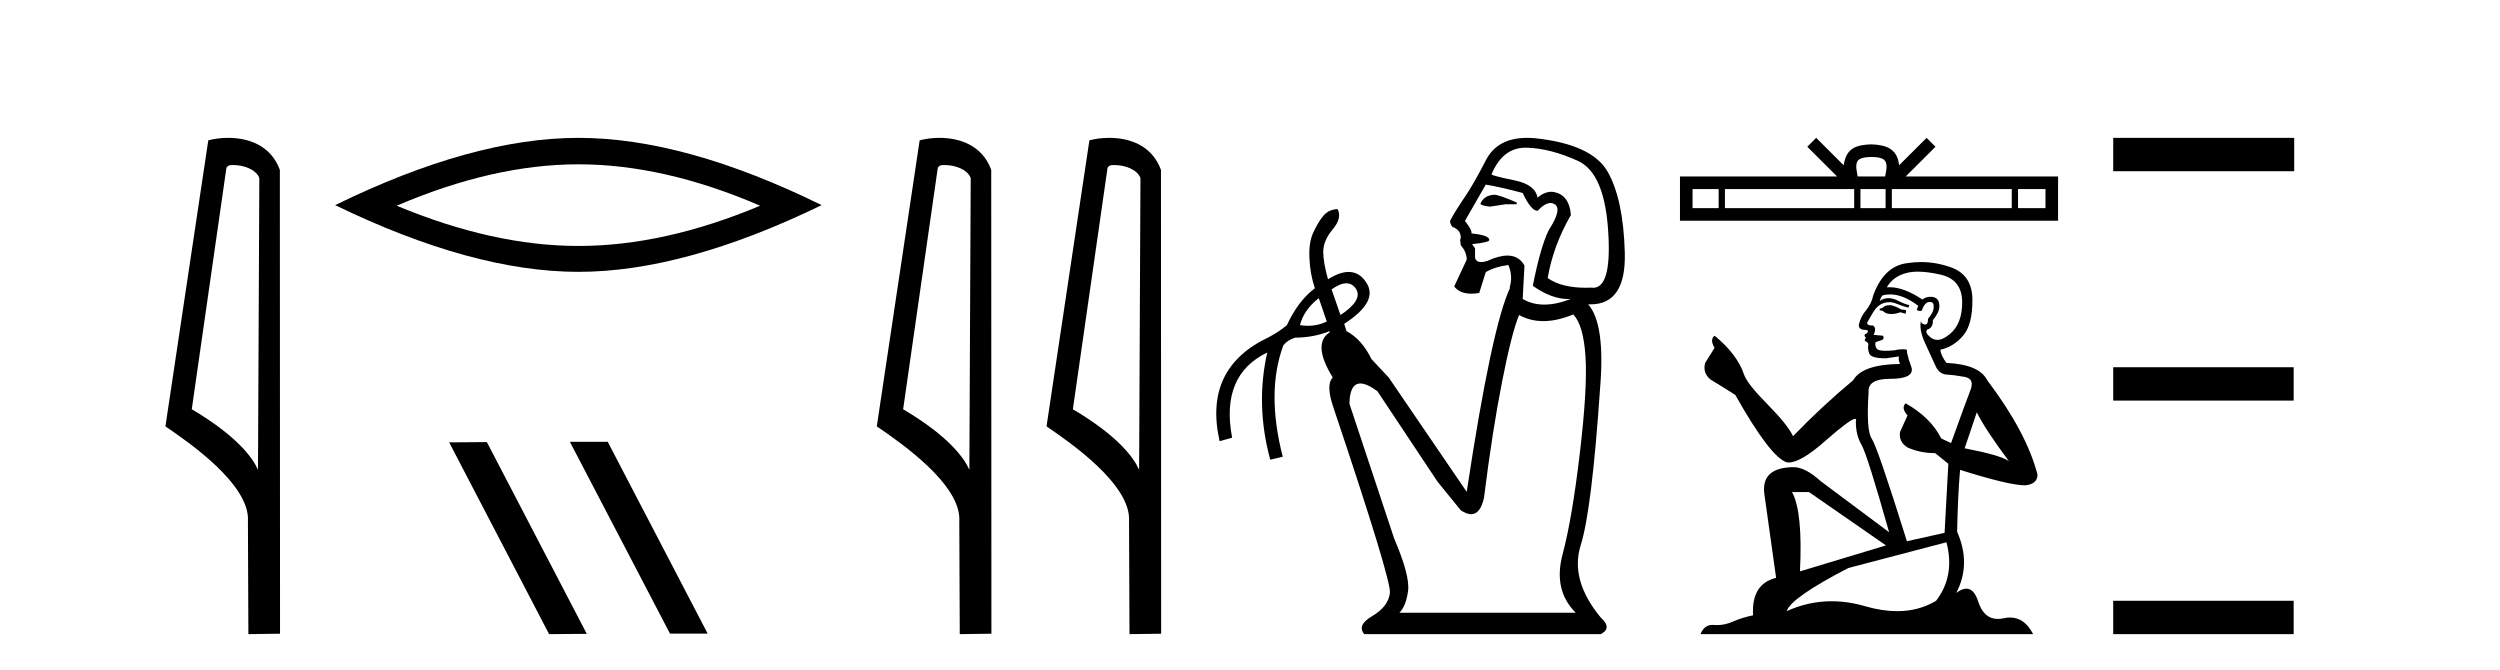 <?xml version='1.0' encoding='UTF-8' standalone='yes'?><svg xmlns='http://www.w3.org/2000/svg' xmlns:xlink='http://www.w3.org/1999/xlink' width='153.0' height='41.0' ><path d='M 14.259 10.1 C 14.884 10.1 15.648 10.34 15.871 10.89 L 15.789 28.751 L 15.789 28.751 C 15.473 28.034 14.531 26.699 11.736 25.046 L 13.858 10.263 C 13.958 10.157 13.955 10.1 14.259 10.1 ZM 15.789 28.751 L 15.789 28.751 C 15.789 28.751 15.789 28.751 15.789 28.751 L 15.789 28.751 L 15.789 28.751 ZM 13.962 8.437 C 13.484 8.437 13.053 8.505 12.747 8.588 L 10.124 26.094 C 11.512 27.044 15.325 29.648 15.173 31.91 L 15.201 38.809 L 17.138 38.783 L 17.127 10.393 C 16.551 8.837 15.12 8.437 13.962 8.437 Z' style='fill:#000000;stroke:none' /><path d='M 35.399 10.056 Q 40.643 10.056 46.52 12.59 Q 40.643 15.053 35.399 15.053 Q 30.19 15.053 24.278 12.59 Q 30.19 10.056 35.399 10.056 ZM 35.399 8.437 Q 28.924 8.437 20.512 12.554 Q 28.924 16.637 35.399 16.637 Q 41.874 16.637 50.285 12.554 Q 41.91 8.437 35.399 8.437 Z' style='fill:#000000;stroke:none' /><path d='M 34.921 27.039 L 34.886 27.056 L 41.002 38.775 L 43.308 38.775 L 37.193 27.039 ZM 29.796 27.056 L 27.489 27.073 L 33.605 38.809 L 35.911 38.792 L 29.796 27.056 Z' style='fill:#000000;stroke:none' /><path d='M 57.795 10.1 C 58.42 10.1 59.185 10.34 59.407 10.89 L 59.325 28.751 L 59.325 28.751 C 59.009 28.034 58.067 26.699 55.272 25.046 L 57.394 10.263 C 57.494 10.157 57.491 10.1 57.795 10.1 ZM 59.325 28.751 L 59.325 28.751 C 59.325 28.751 59.325 28.751 59.325 28.751 L 59.325 28.751 L 59.325 28.751 ZM 57.498 8.437 C 57.02 8.437 56.589 8.505 56.283 8.588 L 53.66 26.094 C 55.048 27.044 58.861 29.648 58.709 31.91 L 58.737 38.809 L 60.674 38.783 L 60.663 10.393 C 60.087 8.837 58.656 8.437 57.498 8.437 Z' style='fill:#000000;stroke:none' /><path d='M 68.184 10.1 C 68.808 10.1 69.573 10.34 69.796 10.89 L 69.714 28.751 L 69.714 28.751 C 69.397 28.034 68.456 26.699 65.66 25.046 L 67.783 10.263 C 67.882 10.157 67.88 10.1 68.184 10.1 ZM 69.714 28.751 L 69.714 28.751 C 69.714 28.751 69.714 28.751 69.714 28.751 L 69.714 28.751 L 69.714 28.751 ZM 67.887 8.437 C 67.408 8.437 66.977 8.505 66.671 8.588 L 64.048 26.094 C 65.436 27.044 69.249 29.648 69.097 31.91 L 69.125 38.809 L 71.062 38.783 L 71.051 10.393 C 70.475 8.837 69.044 8.437 67.887 8.437 Z' style='fill:#000000;stroke:none' /><path d='M 91.439 11.918 Q 90.82 11.954 90.601 12.465 Q 90.601 12.574 91.184 12.647 L 92.132 12.501 L 92.824 12.501 L 92.824 12.392 Q 91.731 11.918 91.439 11.918 ZM 93.363 9.039 Q 93.394 9.039 93.425 9.039 Q 94.864 9.076 96.559 9.841 Q 98.253 10.606 98.435 14.396 Q 98.608 17.612 97.501 17.612 Q 97.442 17.612 97.379 17.602 Q 97.207 17.61 97.044 17.61 Q 95.571 17.61 94.719 17.019 Q 95.047 15.052 96.14 13.157 Q 96.03 11.845 94.974 11.736 Q 94.5 11.736 94.099 12.1 Q 93.953 11.299 92.715 11.044 Q 91.111 10.716 91.293 10.643 Q 91.971 9.039 93.363 9.039 ZM 90.929 11.299 Q 91.658 11.408 93.188 11.809 Q 93.698 12.902 94.099 12.902 Q 94.552 12.424 94.892 12.424 Q 95.045 12.424 95.174 12.519 Q 95.593 12.829 94.792 14.068 Q 94.281 15.088 93.808 17.493 Q 94.951 18.3 95.971 18.3 Q 96.056 18.3 96.14 18.295 L 96.14 18.295 Q 95.247 18.641 94.509 18.641 Q 93.771 18.641 93.188 18.295 L 93.298 16.254 Q 92.959 15.641 92.254 15.641 Q 91.742 15.641 91.038 15.963 Q 90.807 16.04 90.644 16.04 Q 90.344 16.04 90.273 15.78 L 90.273 15.197 L 90.091 14.942 Q 91.148 14.833 91.148 14.687 Q 91.148 14.396 90.055 14.286 Q 90.091 14.068 89.654 13.521 L 90.929 11.299 ZM 82.394 17.338 Q 82.755 17.338 82.986 17.675 Q 83.423 18.368 82.038 19.279 L 81.492 17.712 Q 82.015 17.338 82.394 17.338 ZM 80.69 18.258 L 80.726 18.295 L 81.2 19.679 Q 80.654 19.94 80.051 19.94 Q 79.81 19.94 79.56 19.898 Q 79.779 18.987 80.69 18.258 ZM 96.286 19.242 Q 96.905 19.898 97.032 21.811 Q 97.16 23.724 96.686 27.732 Q 96.213 31.74 95.63 33.927 Q 95.047 36.113 96.431 37.498 L 85.646 37.498 Q 86.046 37.097 86.174 36.168 Q 86.301 35.238 85.318 32.943 L 82.585 24.708 Q 82.607 23.469 83.256 23.469 Q 83.657 23.469 84.297 23.943 L 87.978 29.481 L 89.399 31.23 Q 89.757 31.469 90.033 31.469 Q 90.599 31.469 90.82 30.465 Q 91.33 26.384 91.931 23.341 Q 92.532 20.299 92.97 19.279 Q 93.646 19.652 94.452 19.652 Q 95.297 19.652 96.286 19.242 ZM 93.463 8.437 Q 91.647 8.437 90.947 9.786 Q 90.164 11.299 89.69 11.991 Q 88.998 13.011 88.743 13.521 Q 88.743 13.703 88.889 13.886 Q 89.399 14.068 89.399 14.542 L 89.362 14.687 L 89.399 15.015 Q 89.763 15.416 89.763 15.89 L 88.998 17.529 Q 89.331 17.974 90.045 17.974 Q 90.268 17.974 90.528 17.93 L 90.929 16.655 Q 91.476 16.327 92.314 16.218 Q 92.605 16.91 92.387 17.602 L 92.423 17.602 Q 91.293 19.971 89.763 30.101 L 84.99 23.105 L 83.933 21.975 Q 83.35 20.772 82.403 20.262 L 82.266 19.819 L 82.266 19.819 Q 84.405 18.438 83.605 17.274 Q 83.19 16.642 82.539 16.642 Q 81.99 16.642 81.273 17.092 Q 80.982 16.036 80.982 15.416 Q 80.982 14.724 81.565 14.031 Q 82.148 13.339 81.856 12.793 L 81.856 12.793 Q 81.309 12.829 81 13.193 Q 80.69 13.558 80.38 14.214 Q 80.071 14.87 80.143 15.89 Q 80.18 16.764 80.471 17.639 Q 79.451 18.404 78.759 19.898 Q 78.285 20.299 77.666 20.627 Q 73.621 22.522 74.641 27.003 L 75.406 26.785 Q 74.678 22.959 77.556 21.574 L 77.556 21.574 Q 76.828 24.781 77.739 28.133 L 78.504 27.951 Q 77.483 23.979 78.54 21.137 Q 78.795 20.809 79.269 20.663 Q 80.366 20.663 81.361 20.271 L 81.361 20.271 L 81.382 20.335 Q 80.289 21.028 81.565 23.105 Q 81.127 23.542 81.601 24.926 Q 85.172 35.566 85.063 36.295 Q 84.953 37.133 83.988 37.698 Q 83.022 38.263 83.496 38.809 L 97.962 38.809 Q 98.69 38.445 97.962 37.789 Q 96.067 35.493 96.741 33.362 Q 97.415 31.23 97.925 23.76 Q 98.253 19.825 97.196 18.623 L 97.196 18.623 Q 97.272 18.626 97.344 18.626 Q 99.526 18.626 99.437 15.453 Q 99.346 12.173 98.381 10.497 Q 97.415 8.821 93.917 8.456 Q 93.682 8.437 93.463 8.437 Z' style='fill:#000000;stroke:none' /><path d='M 114.529 9.606 C 114.904 9.606 115.13 9.67 115.247 9.736 C 115.588 9.953 115.425 10.473 115.371 10.798 L 113.688 10.798 C 113.648 10.466 113.464 9.959 113.812 9.736 C 113.929 9.67 114.154 9.606 114.529 9.606 ZM 105.181 11.569 L 105.181 12.738 L 103.585 12.738 L 103.585 11.569 ZM 113.475 11.569 L 113.475 12.738 L 105.566 12.738 L 105.566 11.569 ZM 115.398 11.569 L 115.398 12.738 L 113.859 12.738 L 113.859 11.569 ZM 123.12 11.569 L 123.12 12.738 L 115.782 12.738 L 115.782 11.569 ZM 125.184 11.569 L 125.184 12.738 L 123.504 12.738 L 123.504 11.569 ZM 111.151 8.437 L 110.607 8.982 L 112.428 10.798 L 102.814 10.798 L 102.814 13.508 L 125.954 13.508 L 125.954 10.798 L 116.631 10.798 L 118.452 8.982 L 117.908 8.437 L 116.224 10.116 C 116.123 9.098 115.426 8.865 114.529 8.835 C 113.571 8.861 112.983 9.078 112.834 10.116 L 111.151 8.437 Z' style='fill:#000000;stroke:none' /><path d='M 115.704 18.676 Q 115.383 18.676 115.281 18.778 Q 115.191 18.881 115.038 18.881 L 115.038 18.996 L 115.217 19.022 Q 115.416 19.22 115.745 19.22 Q 115.989 19.22 116.306 19.111 L 116.626 19.201 L 116.651 18.97 L 116.37 18.945 Q 115.96 18.714 115.704 18.676 ZM 117.381 16.626 Q 117.972 16.626 118.752 16.806 Q 120.071 17.1 120.084 18.471 Q 120.097 19.828 119.315 20.456 Q 118.902 20.8 118.563 20.8 Q 118.271 20.8 118.035 20.546 Q 117.804 20.315 117.945 20.174 Q 118.316 20.059 118.291 19.598 Q 118.688 19.111 118.688 18.765 Q 118.712 18.162 118.134 18.162 Q 118.11 18.162 118.086 18.163 Q 117.83 18.189 117.65 18.33 Q 116.517 17.578 115.655 17.578 Q 115.563 17.578 115.473 17.587 L 115.473 17.587 Q 115.844 16.934 116.639 16.716 Q 116.962 16.626 117.381 16.626 ZM 120.98 25.233 Q 121.48 26.258 122.94 28.217 Q 122.389 27.846 120.237 27.436 L 120.98 25.233 ZM 115.67 18.017 Q 116.478 18.017 117.394 18.714 L 117.305 18.97 Q 117.412 19.033 117.513 19.033 Q 117.557 19.033 117.599 19.022 Q 117.804 18.484 118.06 18.484 Q 118.091 18.48 118.118 18.48 Q 118.365 18.48 118.342 18.791 Q 118.342 19.111 117.996 19.508 Q 117.996 19.863 117.824 19.863 Q 117.797 19.863 117.766 19.854 Q 117.535 19.803 117.573 19.598 L 117.573 19.598 Q 117.42 20.174 117.842 21.058 Q 118.252 21.954 118.47 22.428 Q 118.688 22.902 119.162 22.928 Q 119.636 22.953 120.25 23.069 Q 120.865 23.184 120.583 23.901 Q 120.302 24.618 119.405 27.116 L 118.803 26.834 Q 118.175 25.566 116.626 24.683 L 116.626 24.683 Q 116.331 24.964 116.741 25.425 L 116.28 26.437 Q 116.19 27.039 116.741 27.385 Q 117.509 27.731 118.432 27.731 L 119.238 28.384 L 119.008 32.61 L 116.703 33.123 Q 114.897 27.346 114.551 26.847 Q 114.205 26.347 114.359 23.991 Q 114.295 23.184 115.678 23.184 Q 117.112 23.184 116.997 22.531 L 116.818 22.006 Q 116.677 21.519 116.703 21.404 Q 116.59 21.373 116.44 21.373 Q 116.216 21.373 115.908 21.442 Q 115.618 21.468 115.408 21.468 Q 114.986 21.468 114.884 21.365 Q 114.73 21.212 114.781 20.943 L 115.191 20.802 Q 115.332 20.725 115.242 20.546 L 114.666 20.494 Q 114.871 20.059 114.615 19.918 Q 114.576 19.921 114.542 19.921 Q 114.269 19.921 114.269 19.739 Q 114.359 19.572 114.628 19.124 Q 114.897 18.676 115.281 18.548 Q 115.454 18.492 115.624 18.492 Q 115.845 18.492 116.062 18.586 Q 116.446 18.74 116.792 18.829 L 116.856 18.676 Q 116.536 18.599 116.19 18.42 Q 115.857 18.247 115.569 18.247 Q 115.281 18.247 115.038 18.42 Q 115.102 18.189 115.217 18.074 Q 115.439 18.017 115.67 18.017 ZM 110.709 30.113 L 115.422 33.379 L 110.158 34.967 Q 110.337 31.317 109.671 30.113 ZM 119.123 33.187 Q 119.661 35.249 118.483 36.773 Q 117.427 37.403 116.106 37.403 Q 115.199 37.403 114.167 37.106 Q 113.108 36.796 112.095 36.796 Q 110.679 36.796 109.351 37.4 Q 109.582 36.594 113.116 34.762 L 119.123 33.187 ZM 117.565 16.038 Q 117.155 16.038 116.741 16.101 Q 115.307 16.268 114.641 18.074 Q 114.551 18.56 114.205 18.983 Q 113.859 19.393 113.757 19.892 Q 113.757 20.174 114.115 20.187 Q 114.474 20.2 114.205 20.43 Q 114.09 20.456 114.115 20.546 Q 114.128 20.635 114.205 20.661 Q 114.039 20.84 114.205 20.904 Q 114.384 20.981 114.333 21.16 Q 114.295 21.353 114.397 21.634 Q 114.5 21.929 115.422 21.929 L 116.216 21.814 L 116.216 21.814 Q 116.165 22.006 116.28 22.275 Q 113.975 22.3 113.411 23.274 Q 111.477 24.887 109.735 26.693 Q 109.389 25.976 108.16 24.734 Q 106.943 23.504 106.738 22.928 Q 106.316 21.673 104.932 20.546 Q 104.625 20.776 104.932 21.288 L 104.356 22.211 Q 104.19 22.813 104.676 23.222 Q 105.419 23.671 106.2 24.17 Q 108.352 27.987 109.351 28.294 Q 109.406 28.303 109.466 28.303 Q 110.227 28.303 111.746 26.949 Q 113.252 25.633 113.532 25.633 Q 113.631 25.633 113.577 25.797 Q 113.577 26.629 113.923 27.218 Q 114.269 27.808 115.614 32.572 L 111.426 29.447 Q 110.478 28.589 109.761 28.589 Q 107.75 28.614 107.981 30.254 L 108.698 35.364 Q 107.174 35.735 107.289 37.657 Q 106.597 37.798 106.021 38.054 Q 105.555 38.255 105.081 38.255 Q 104.981 38.255 104.881 38.246 Q 104.847 38.243 104.813 38.243 Q 104.291 38.243 104.074 38.809 L 124.426 38.809 Q 123.906 37.792 123.018 37.792 Q 122.833 37.792 122.632 37.836 Q 122.439 37.879 122.266 37.879 Q 121.411 37.879 121.07 36.824 Q 120.817 36.025 120.342 36.025 Q 120.07 36.025 119.725 36.286 Q 120.647 34.506 119.776 32.546 Q 119.815 30.42 119.956 28.755 Q 122.965 29.703 123.939 29.703 Q 124.695 29.626 124.695 29.05 Q 124.029 26.463 121.621 23.274 Q 121.134 22.3 119.123 22.211 Q 118.777 21.75 118.752 21.404 Q 119.584 21.212 120.148 20.533 Q 120.724 19.854 120.711 18.33 Q 120.699 16.819 119.392 16.358 Q 118.488 16.038 117.565 16.038 Z' style='fill:#000000;stroke:none' /><path d='M 129.329 8.437 L 129.329 10.479 L 140.406 10.479 L 140.406 8.437 ZM 129.329 22.475 L 129.329 24.516 L 140.372 24.516 L 140.372 22.475 ZM 129.329 36.767 L 129.329 38.809 L 140.372 38.809 L 140.372 36.767 Z' style='fill:#000000;stroke:none' /></svg>